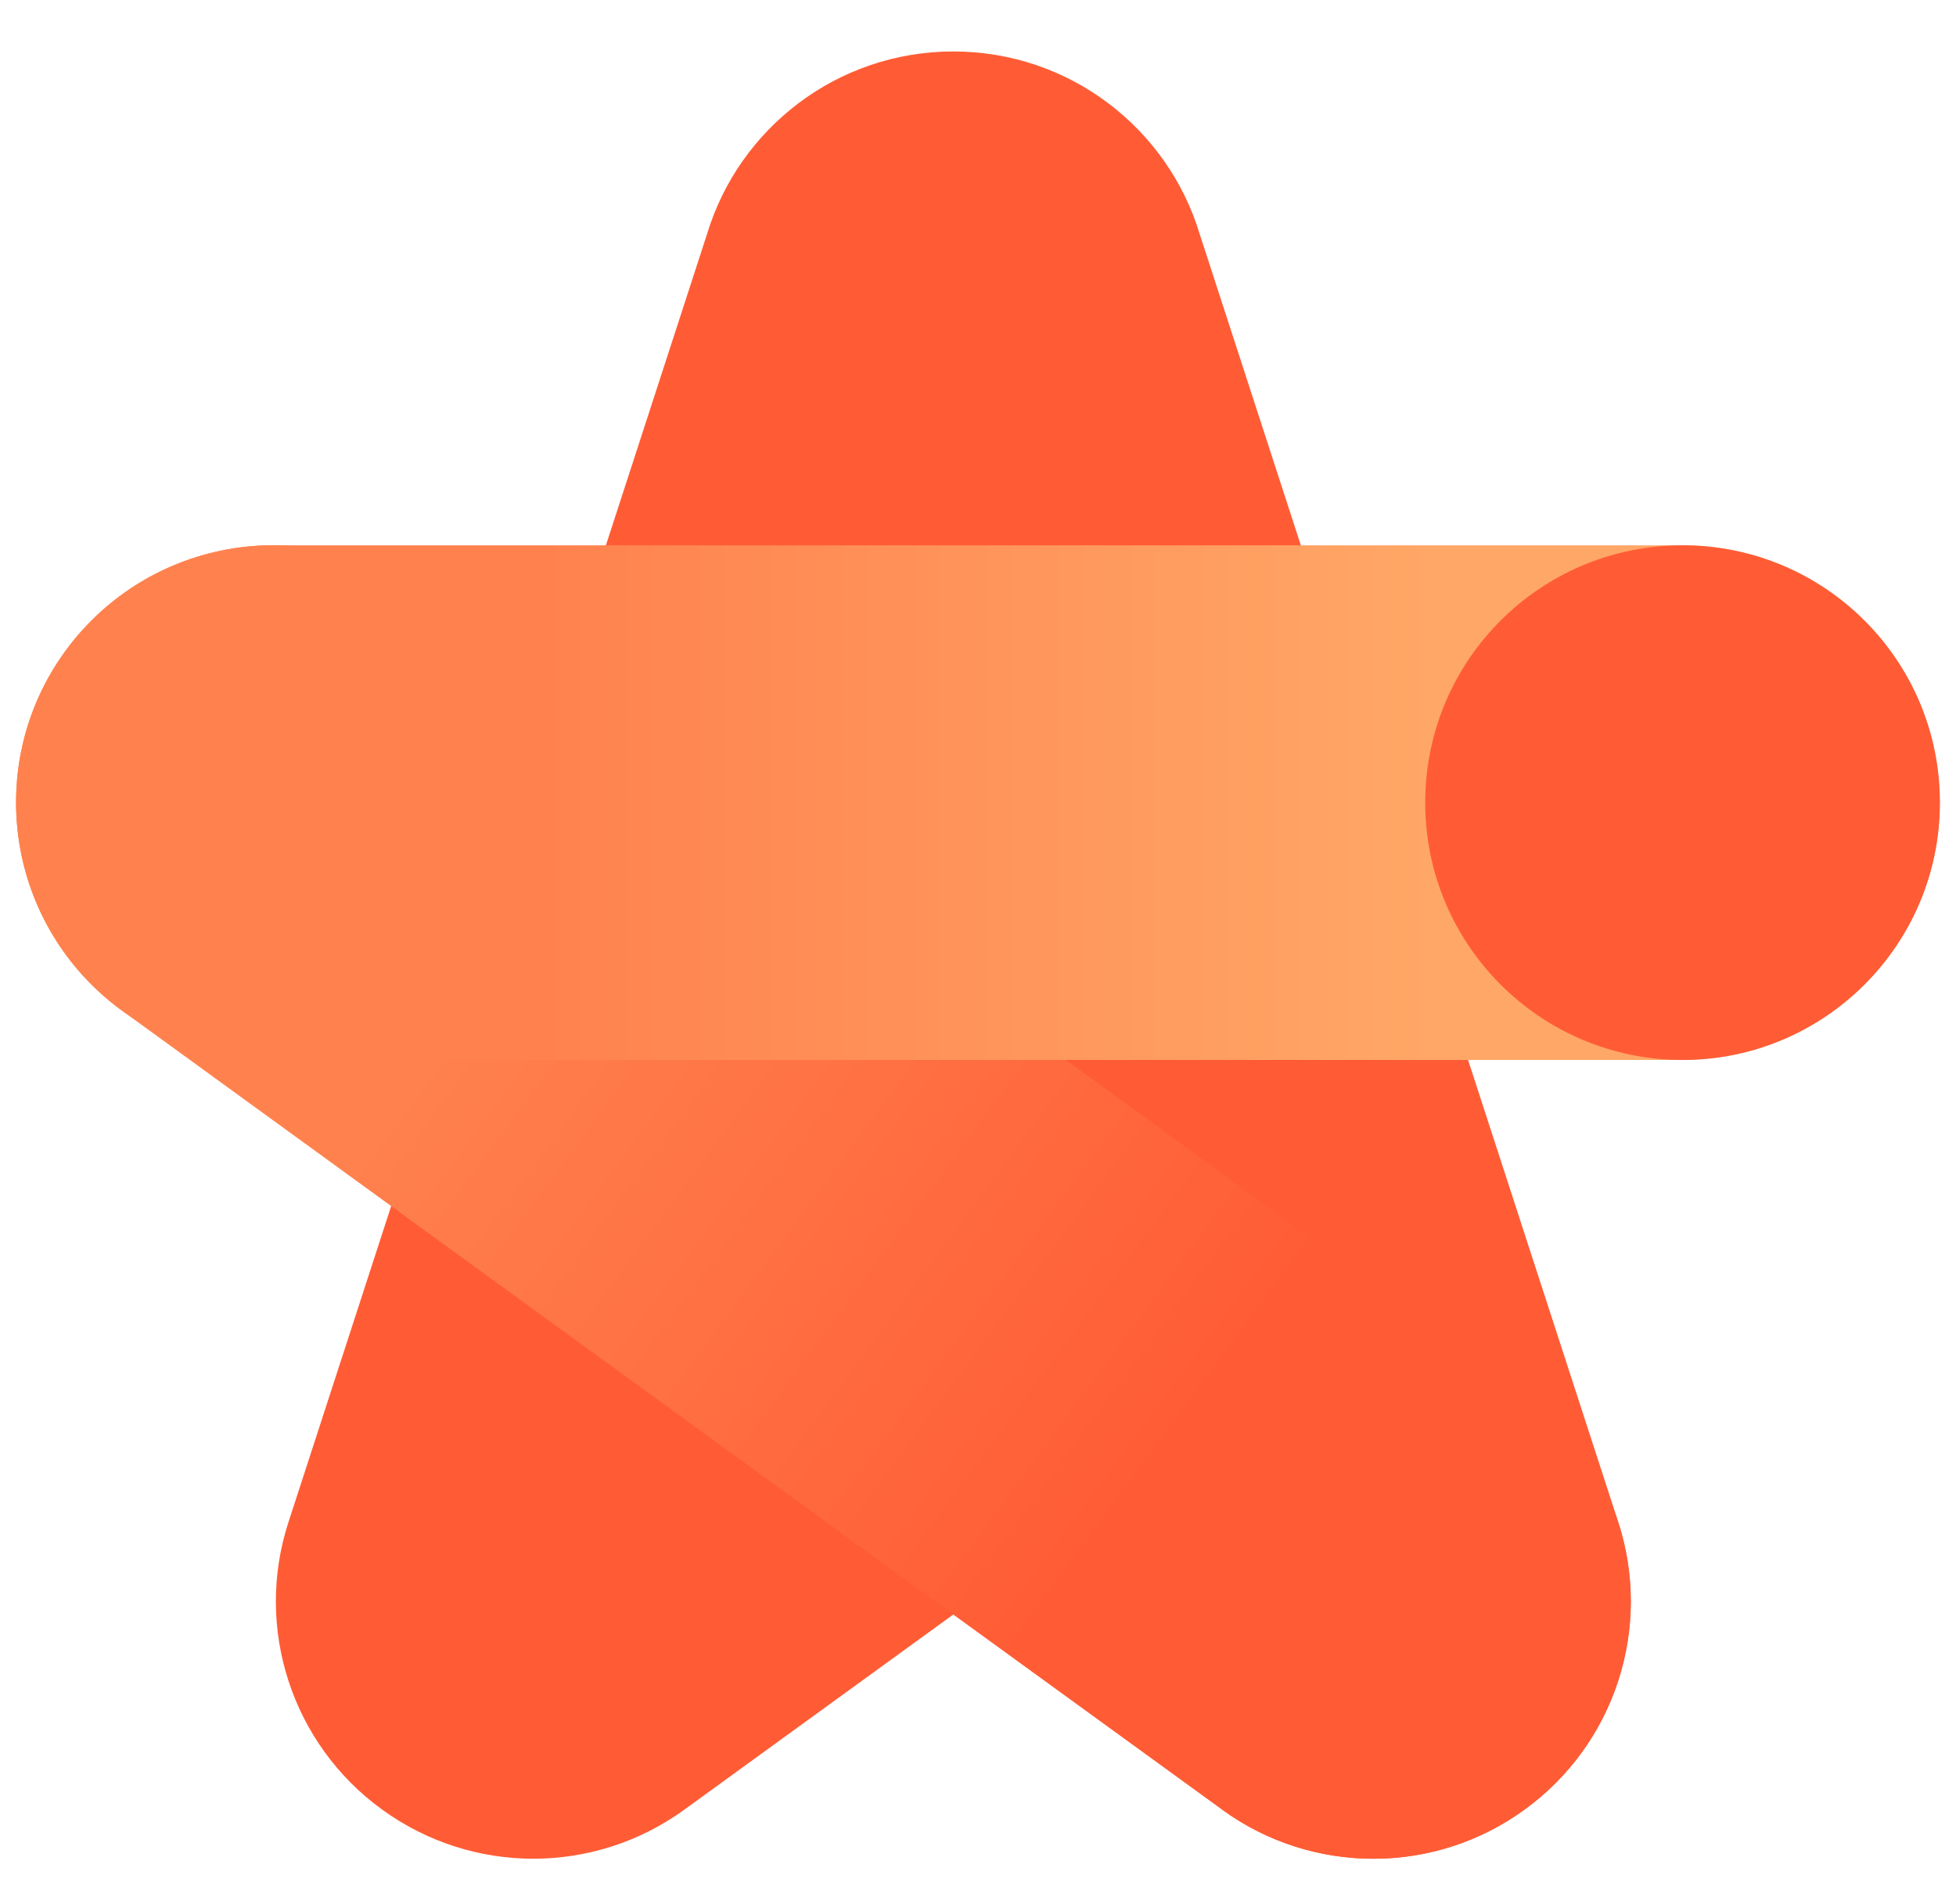 <?xml version="1.0" encoding="UTF-8"?>
<svg xmlns="http://www.w3.org/2000/svg" width="38" height="37" viewBox="0 0 38 37" fill="none">
  <path d="M31.438 29.574L23.307 4.548C22.688 2.497 20.781 1 18.521 1C16.262 1 14.355 2.497 13.736 4.548L5.605 29.574C4.934 31.631 5.67 33.891 7.421 35.16C9.172 36.436 11.549 36.436 13.3 35.16L18.521 31.371L23.743 35.16L23.749 35.167C25.501 36.436 27.87 36.436 29.622 35.16C31.373 33.891 32.109 31.631 31.438 29.574Z" fill="#FF5C35"></path>
  <path d="M26.683 36.117C25.622 36.117 24.593 35.785 23.74 35.16L2.373 19.639C0.14 18.018 -0.355 14.887 1.266 12.654C2.894 10.421 6.019 9.926 8.252 11.547L29.619 27.074C31.371 28.344 32.106 30.603 31.436 32.66C30.765 34.724 28.845 36.117 26.683 36.117Z" fill="url(#paint0_linear_4544_24072)"></path>
  <path d="M32.682 20.596H5.312C2.552 20.596 0.312 18.357 0.312 15.596C0.312 12.829 2.552 10.596 5.312 10.596H32.682C35.443 10.596 37.682 12.829 37.682 15.596C37.682 18.357 35.443 20.596 32.682 20.596Z" fill="url(#paint1_linear_4544_24072)"></path>
  <path d="M37.688 15.596C37.688 18.357 35.448 20.596 32.688 20.596C29.927 20.596 27.688 18.357 27.688 15.596C27.688 12.829 29.927 10.596 32.688 10.596C35.448 10.596 37.688 12.829 37.688 15.596Z" fill="#FF5C35"></path>
  <defs>
    <linearGradient id="paint0_linear_4544_24072" x1="5.695" y1="15.757" x2="26.326" y2="30.974" gradientUnits="userSpaceOnUse">
      <stop offset="0.18" stop-color="#FF824E"></stop>
      <stop offset="0.82" stop-color="#FF5C35"></stop>
    </linearGradient>
    <linearGradient id="paint1_linear_4544_24072" x1="0.688" y1="15.594" x2="37.285" y2="15.594" gradientUnits="userSpaceOnUse">
      <stop offset="0.27" stop-color="#FF824E"></stop>
      <stop offset="0.74" stop-color="#FFA766"></stop>
    </linearGradient>
  </defs>
</svg>
